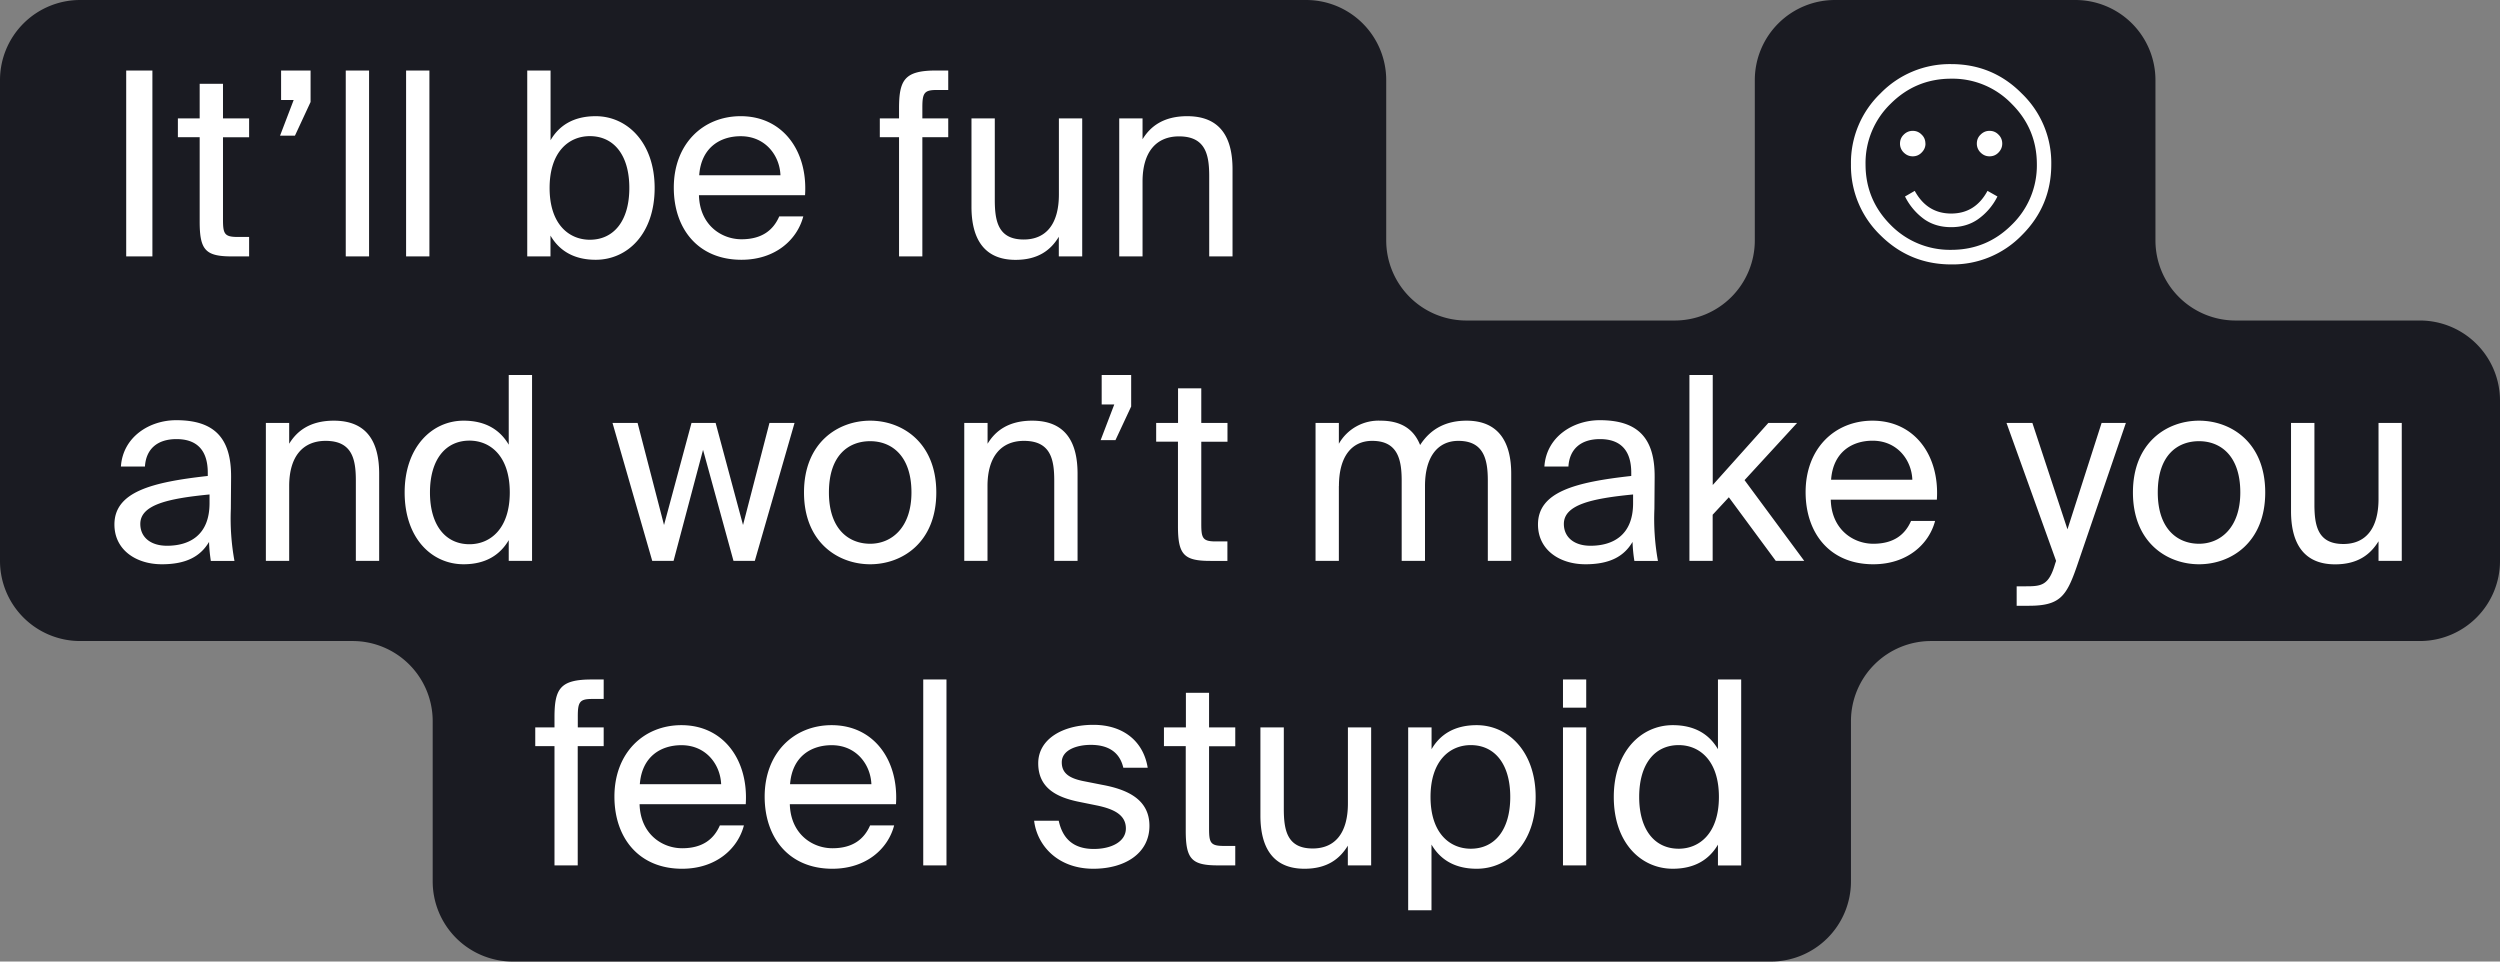 <svg width="312" height="120" fill="none" xmlns="http://www.w3.org/2000/svg"><rect width="100%" height="100%" fill="#808080" stroke="none"/><path fill-rule="evenodd" clip-rule="evenodd" d="M0 10A10 10 0 0110 0h153a10 10 0 0110 10v20a10 10 0 0010 10h26a10 10 0 0010-10V10a10 10 0 0110-10h30a10 10 0 0110 10v20a10 10 0 0010 10h23a10 10 0 0110 10v20a10 10 0 01-10 10h-61a10 10 0 00-10 10v20a10 10 0 01-10 10H64a10 10 0 01-10-10V90a10 10 0 00-10-10H10A10 10 0 010 70V10z" fill="#1A1B22"/><path d="M19.02 8.8h-3.27V32h3.27V8.8zm5.9 5.98H22.2v2.34h2.72v10.56c0 3.58.77 4.32 4.06 4.32h2.11v-2.43h-1.47c-1.66 0-1.79-.45-1.79-2.24v-10.2h3.26v-2.35h-3.26v-4.32h-2.91v4.32zm10.16-2.3h1.57l-1.7 4.45h1.86l1.95-4.2V8.8h-3.68v3.68zM46.06 8.8h-2.91V32h2.91V8.8zm7.54 0h-2.92V32h2.91V8.8zm14.99 14.66c0-4.55 2.43-6.47 5.02-6.47 2.98 0 4.93 2.34 4.93 6.47 0 4.12-1.95 6.46-4.93 6.46-2.59 0-5.02-1.92-5.02-6.46zM65.8 8.8V32h2.9v-2.6c1.06 1.83 2.86 3.02 5.64 3.02 3.97 0 7.36-3.24 7.36-8.96 0-5.64-3.4-8.96-7.36-8.96-2.78 0-4.58 1.18-5.63 3V8.8H65.8zm34.67 15.55c.36-5.47-2.75-9.85-8.03-9.85-4.7 0-8.35 3.45-8.35 8.92 0 5.1 3 9 8.45 9 4.19 0 6.94-2.47 7.71-5.41h-3c-.74 1.7-2.15 2.85-4.71 2.85-2.53 0-5.22-1.8-5.31-5.5h13.24zM92.44 17c3.1 0 4.87 2.43 4.96 4.87H87.26c.25-3.46 2.62-4.87 5.18-4.87zm19.76-2.22h-2.4v2.34h2.4V32h2.91V17.12h3.23v-2.34h-3.23v-1.4c0-1.8.26-2.15 1.8-2.15h1.43V8.8h-1.5c-3.94 0-4.64 1.15-4.64 4.74v1.24zM132.15 32h2.91V14.78h-2.91v9.48c0 3.7-1.6 5.63-4.39 5.63-3.2 0-3.61-2.3-3.61-4.96V14.78h-2.91V25.8c0 3.94 1.53 6.63 5.5 6.63 2.85 0 4.42-1.25 5.4-2.88V32zm10.45-17.22h-2.92V32h2.91v-9.34c0-3.72 1.73-5.64 4.55-5.64 3.32 0 3.77 2.3 3.77 4.96V32h2.91V21.12c0-3.94-1.5-6.62-5.66-6.62-2.91 0-4.58 1.24-5.57 2.88v-2.6zM26.15 62.8c0 4.06-2.59 5.31-5.3 5.31-2.09 0-3.34-1.09-3.34-2.72 0-2.37 3.36-3.17 8.64-3.68v1.1zm-5.95 7.62c3.07 0 4.83-1 5.89-2.79.03 1.03.13 1.73.22 2.37h2.95a29.47 29.47 0 01-.45-6.5l.03-3.96c.03-4.87-2.08-7.1-6.85-7.1-3.32 0-6.65 2.07-6.9 5.78h3c.13-2.14 1.5-3.42 3.94-3.42 2.17 0 3.9 1.02 3.9 4.2v.4c-7.04.78-11.65 2-11.65 6.06 0 3.16 2.69 4.96 5.92 4.96zm15.9-17.64h-2.92V70h2.91v-9.34c0-3.72 1.73-5.64 4.55-5.64 3.32 0 3.77 2.3 3.77 4.96V70h2.91V59.12c0-3.94-1.5-6.62-5.66-6.62-2.91 0-4.58 1.24-5.57 2.88v-2.6zm27.39 2.72c-1.06-1.82-2.85-3-5.63-3-3.97 0-7.36 3.32-7.36 8.96 0 5.72 3.39 8.96 7.36 8.96 2.78 0 4.57-1.19 5.63-3.01V70h2.91V46.8h-2.91v8.7zm.13 5.96c0 4.54-2.44 6.46-5.03 6.46-2.97 0-4.93-2.34-4.93-6.46 0-4.13 1.96-6.47 4.93-6.47 2.6 0 5.03 1.92 5.03 6.47zm19.25 4.06l-3.3-12.74h-3.13L81.4 70h2.66l3.68-13.86L91.54 70h2.66l4.96-17.22h-3.13l-3.3 12.74-3.42-12.74H86.3l-3.43 12.74zm20.58-4.06c0-4.7 2.5-6.4 5.15-6.4 2.65 0 5.15 1.79 5.15 6.4 0 4.41-2.5 6.4-5.15 6.4-2.66 0-5.15-1.8-5.15-6.4zm5.15-8.96c-4 0-8.26 2.72-8.26 8.96s4.26 8.96 8.26 8.96 8.25-2.72 8.25-8.96-4.25-8.96-8.25-8.96zm14.65.28h-2.91V70h2.9v-9.34c0-3.72 1.74-5.64 4.55-5.64 3.33 0 3.78 2.3 3.78 4.96V70h2.91V59.12c0-3.94-1.5-6.62-5.66-6.62-2.92 0-4.58 1.24-5.57 2.88v-2.6zm14.24-2.3h1.57l-1.7 4.45h1.85l1.96-4.2V46.8h-3.68v3.68zm9.52 2.3h-2.72v2.34h2.72v10.56c0 3.58.77 4.32 4.07 4.32h2.1v-2.43h-1.46c-1.67 0-1.8-.45-1.8-2.24v-10.2h3.27v-2.35h-3.27v-4.32h-2.9v4.32zm20.09 7.88c0-3.72 1.62-5.64 4.15-5.64 3.17 0 3.68 2.3 3.68 4.96V70h2.91v-9.34c0-3.72 1.64-5.64 4.16-5.64 3.17 0 3.68 2.3 3.68 4.96V70h2.92V59.12c0-3.94-1.57-6.62-5.57-6.62-2.43 0-4.42.9-5.8 3.04-.76-1.92-2.3-3.04-4.95-3.04a5.7 5.7 0 00-5.19 2.88v-2.6h-2.91V70h2.91v-9.34zm36.71 2.14c0 4.06-2.6 5.31-5.31 5.31-2.08 0-3.33-1.09-3.33-2.72 0-2.37 3.36-3.17 8.64-3.68v1.1zm-5.95 7.62c3.07 0 4.83-1 5.88-2.79.04 1.03.13 1.73.23 2.37h2.94a29.53 29.53 0 01-.44-6.5l.03-3.96c.03-4.87-2.08-7.1-6.85-7.1-3.33 0-6.66 2.07-6.91 5.78h3c.13-2.14 1.51-3.42 3.94-3.42 2.18 0 3.9 1.02 3.9 4.2v.4c-7.04.78-11.64 2-11.64 6.06 0 3.16 2.69 4.96 5.92 4.96zm12.98-23.62V70h2.9v-5.76l2.02-2.18 5.86 7.94h3.55l-7.45-10.08 6.56-7.14h-3.59l-6.94 7.75V46.8h-2.91zm30.88 15.55c.36-5.47-2.75-9.85-8.03-9.85-4.7 0-8.35 3.45-8.35 8.92 0 5.1 3 9 8.45 9 4.19 0 6.94-2.47 7.71-5.41h-3c-.74 1.7-2.15 2.85-4.71 2.85-2.53 0-5.22-1.8-5.31-5.5h13.24zM233.7 55c3.1 0 4.87 2.43 4.96 4.87h-10.14c.25-3.46 2.62-4.87 5.18-4.87zm28.58-2.22l-4.26 13.28-4.38-13.28h-3.23L256.6 70l-.12.35c-.77 2.7-1.7 2.82-3.62 2.82h-1.18v2.43h1.5c3.87 0 4.7-1.15 5.99-4.86l6.14-17.96h-3.04zm7.01 8.68c0-4.7 2.5-6.4 5.15-6.4 2.66 0 5.15 1.79 5.15 6.4 0 4.41-2.5 6.4-5.15 6.4-2.65 0-5.15-1.8-5.15-6.4zm5.15-8.96c-4 0-8.25 2.72-8.25 8.96s4.25 8.96 8.25 8.96 8.26-2.72 8.26-8.96-4.26-8.96-8.26-8.96zm22.4 17.5h2.9V52.78h-2.9v9.48c0 3.7-1.6 5.63-4.39 5.63-3.2 0-3.61-2.3-3.61-4.96V52.78h-2.92V63.8c0 3.94 1.54 6.63 5.5 6.63 2.86 0 4.42-1.25 5.42-2.88V70zM69.2 90.78h-2.4v2.34h2.4V108h2.9V93.12h3.24v-2.34h-3.23v-1.4c0-1.8.26-2.15 1.8-2.15h1.43V84.8h-1.5c-3.94 0-4.64 1.15-4.64 4.74v1.24zm23.87 9.57c.35-5.47-2.75-9.85-8.03-9.85-4.7 0-8.36 3.45-8.36 8.92 0 5.1 3.01 9 8.45 9 4.2 0 6.95-2.47 7.71-5.41h-3c-.74 1.7-2.15 2.85-4.7 2.85-2.54 0-5.22-1.8-5.32-5.5h13.25zM85.04 93c3.1 0 4.86 2.43 4.96 4.87H79.85c.26-3.46 2.63-4.87 5.19-4.87zm26.78 7.35c.35-5.47-2.75-9.85-8.03-9.85-4.7 0-8.36 3.45-8.36 8.92 0 5.1 3.01 9 8.45 9 4.2 0 6.95-2.47 7.71-5.41h-3c-.74 1.7-2.15 2.85-4.7 2.85-2.54 0-5.22-1.8-5.32-5.5h13.25zM103.79 93c3.1 0 4.86 2.43 4.96 4.87H98.6c.26-3.46 2.63-4.87 5.19-4.87zm14.33-8.2h-2.9V108h2.9V84.8zm25.11 11c-.54-3.29-3.04-5.34-6.78-5.34-3.8 0-6.88 1.76-6.88 4.8 0 3.24 2.56 4.26 4.9 4.77l2.56.52c1.85.41 3.48 1.08 3.48 2.84 0 1.64-1.79 2.56-4 2.56-2.56 0-3.9-1.3-4.38-3.52h-3.07c.35 3.01 2.88 5.99 7.39 5.99 3.94 0 7-1.92 7-5.35 0-3.3-2.74-4.54-5.88-5.12l-2.43-.48c-1.67-.35-2.63-.96-2.63-2.33 0-1.57 1.92-2.18 3.62-2.18 2.05 0 3.58.8 4.06 2.85h3.04zm4.75-5.02h-2.72v2.34h2.72v10.56c0 3.58.77 4.32 4.06 4.32h2.12v-2.43h-1.47c-1.67 0-1.8-.45-1.8-2.24v-10.2h3.27v-2.35h-3.27v-4.32H148v4.32zM168.21 108h2.91V90.78h-2.9v9.48c0 3.7-1.6 5.63-4.4 5.63-3.2 0-3.6-2.3-3.6-4.96V90.78h-2.92v11.01c0 3.94 1.53 6.63 5.5 6.63 2.85 0 4.42-1.25 5.41-2.88V108zm7.53-17.22v22.82h2.91v-8.2c1.06 1.83 2.85 3.02 5.64 3.02 3.97 0 7.36-3.23 7.36-8.96 0-5.64-3.4-8.96-7.36-8.96-2.79 0-4.58 1.18-5.63 3v-2.72h-2.92zm2.79 8.68c0-4.55 2.43-6.47 5.02-6.47 2.98 0 4.93 2.34 4.93 6.47s-1.95 6.46-4.93 6.46c-2.6 0-5.02-1.92-5.02-6.46zm16.53-8.68V108h2.9V90.78h-2.9zm0-5.98v3.52h2.9V84.8h-2.9zm19.34 8.7c-1.06-1.82-2.85-3-5.64-3-3.97 0-7.36 3.32-7.36 8.96 0 5.73 3.4 8.96 7.36 8.96 2.79 0 4.58-1.19 5.64-3.01v2.6h2.9V84.8h-2.9v8.7zm.12 5.96c0 4.54-2.43 6.46-5.02 6.46-2.98 0-4.93-2.34-4.93-6.46 0-4.13 1.95-6.47 4.93-6.47 2.6 0 5.02 1.92 5.02 6.47zM256 20.51c0 3.45-1.22 6.4-3.67 8.84a12.02 12.02 0 01-8.82 3.65c-3.45 0-6.4-1.22-8.84-3.65a12.05 12.05 0 01-3.67-8.84 12 12 0 013.67-8.84A12.05 12.05 0 01243.5 8c3.45 0 6.4 1.22 8.82 3.67A12 12 0 01256 20.5zm-1.8 0c0-2.95-1.05-5.47-3.14-7.55a10.25 10.25 0 00-7.55-3.14c-2.95 0-5.48 1.05-7.57 3.14a10.28 10.28 0 00-3.12 7.55c0 2.94 1.04 5.46 3.12 7.55a10.35 10.35 0 007.57 3.12c2.95 0 5.47-1.04 7.55-3.12a10.3 10.3 0 003.14-7.55zm-13.9-2.59c0 .43-.16.8-.48 1.12-.3.31-.67.47-1.11.47-.44 0-.8-.16-1.12-.47a1.53 1.53 0 01-.47-1.12c0-.44.16-.82.47-1.12.31-.31.69-.47 1.12-.47.44 0 .81.16 1.11.47.32.3.47.68.47 1.12zm9.58 0c0 .43-.16.8-.47 1.12-.3.31-.67.47-1.12.47-.43 0-.8-.16-1.11-.47a1.53 1.53 0 01-.47-1.12c0-.44.15-.82.47-1.12.31-.31.68-.47 1.11-.47.45 0 .82.16 1.12.47.31.3.47.68.47 1.12zm-12.13 6.6l1.21-.7c1.03 1.89 2.55 2.83 4.55 2.83s3.51-.94 4.53-2.83l1.24.7a7.62 7.62 0 01-2.44 2.85c-.95.66-2.06.98-3.33.98-1.28 0-2.4-.32-3.35-.98a7.7 7.7 0 01-2.41-2.84z" fill="#fff"/></svg>